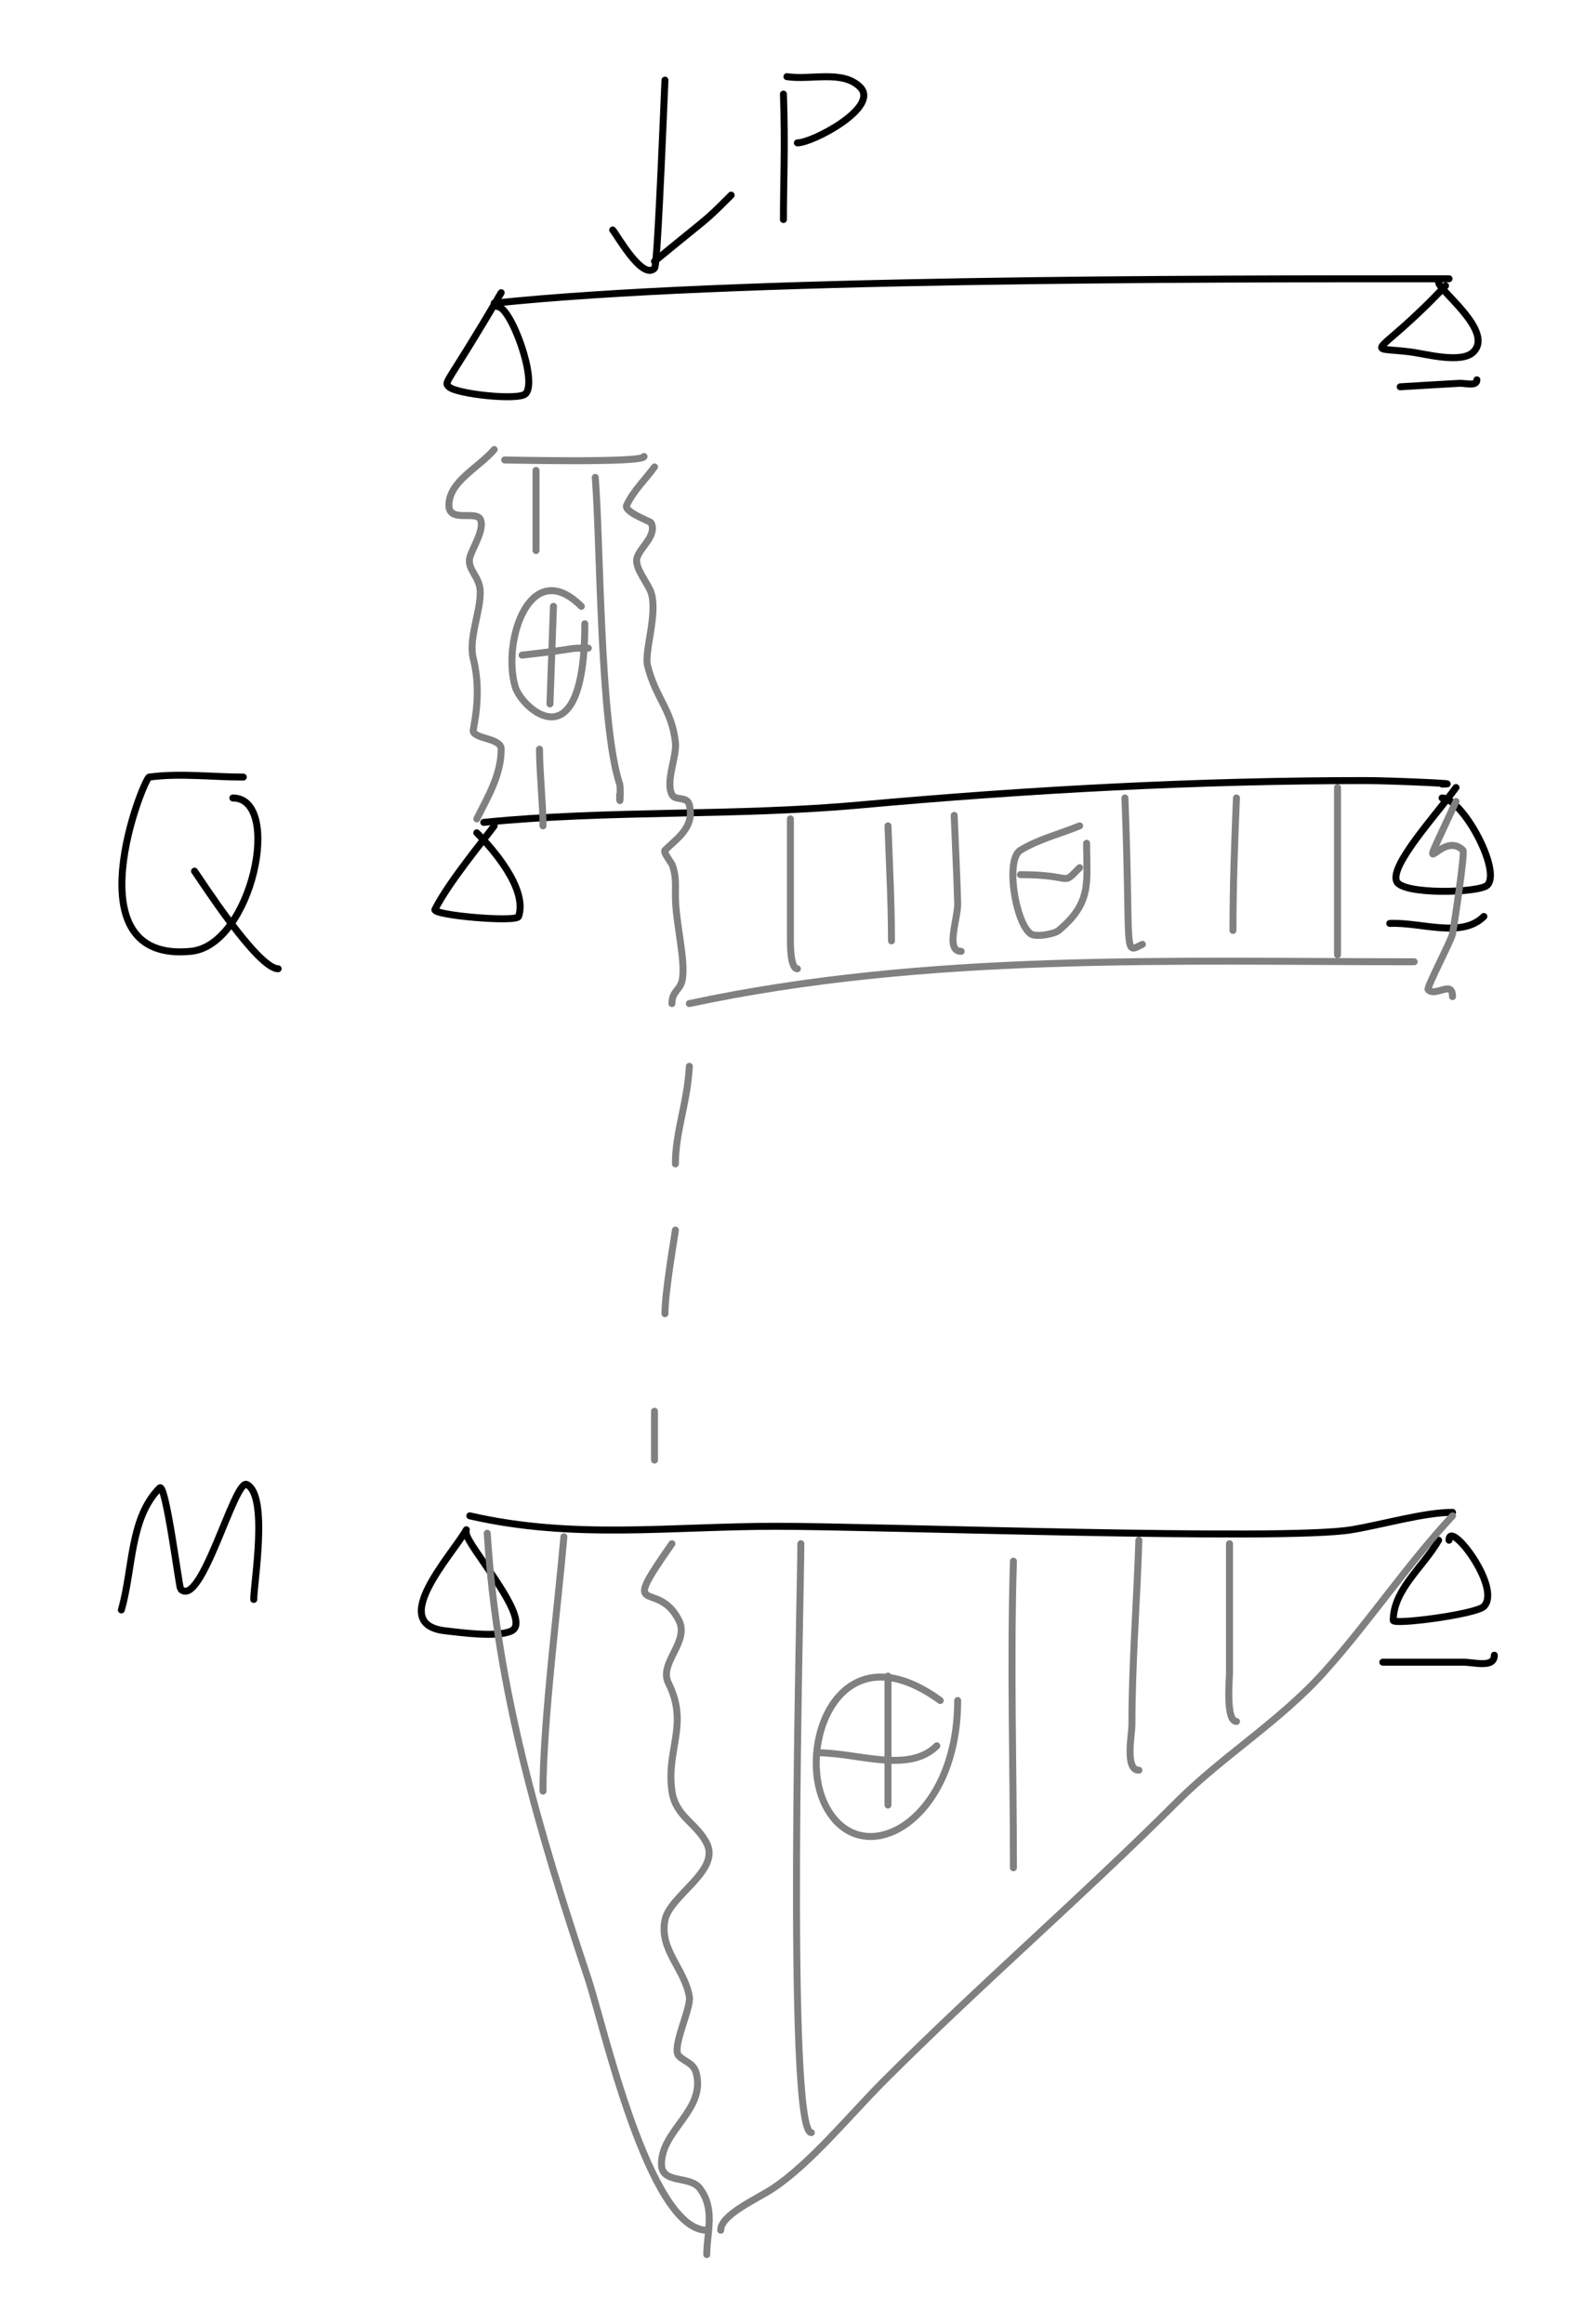 <svg version="1.1" xmlns="http://www.w3.org/2000/svg" width="451.11" height="667"> <path d="M141.82,87.00C209.23,79.90,342.76,80.00,415.82,80.00" stroke="#000000" fill="none" stroke-width="2" stroke-linecap="round" stroke-linejoin="round" /> <path d="M143.82,84.00C128.24,110.70,127.23,109.41,128.82,111.00C130.90,113.08,148.79,115.03,150.82,113.00C154.40,109.42,146.62,88.00,142.82,88.00" stroke="#000000" fill="none" stroke-width="2" stroke-linecap="round" stroke-linejoin="round" /> <path d="M414.82,82.00C394.65,103.35,390.82,99.25,404.82,101.00C408.83,101.50,419.35,104.47,422.82,101.00C428.82,95.00,412.82,83.31,412.82,81.00" stroke="#000000" fill="none" stroke-width="2" stroke-linecap="round" stroke-linejoin="round" /> <path d="M401.82,111.00C407.49,110.67,413.15,110.30,418.82,110.00C420.44,109.91,423.82,110.98,423.82,109.00" stroke="#000000" fill="none" stroke-width="2" stroke-linecap="round" stroke-linejoin="round" /> <path d="M190.82,23.00C189.05,65.40,188.31,76.51,187.82,77.00C184.27,80.55,176.83,67.01,175.82,66.00" stroke="#000000" fill="none" stroke-width="2" stroke-linecap="round" stroke-linejoin="round" /> <path d="M187.82,75.00C204.94,60.90,201.68,64.13,209.82,56.00" stroke="#000000" fill="none" stroke-width="2" stroke-linecap="round" stroke-linejoin="round" /> <path d="M224.82,27.00C225.35,42.80,224.82,50.98,224.82,63.00" stroke="#000000" fill="none" stroke-width="2" stroke-linecap="round" stroke-linejoin="round" /> <path d="M225.82,22.00C232.81,23.05,241.82,20.00,246.82,25.00C252.58,30.76,233.22,41.00,228.82,41.00" stroke="#000000" fill="none" stroke-width="2" stroke-linecap="round" stroke-linejoin="round" /> <path d="M138.82,236.00C174.77,232.40,210.65,234.29,246.82,231.00C294.88,226.63,343.75,224.00,391.82,224.00C399.16,224.00,421.16,225.00,413.82,225.00" stroke="#000000" fill="none" stroke-width="2" stroke-linecap="round" stroke-linejoin="round" /> <path d="M141.82,237.00C139.00,240.83,128.69,253.26,124.82,261.00C123.99,262.65,148.22,264.78,148.82,263.00C151.45,255.11,141.44,243.62,136.82,239.00" stroke="#000000" fill="none" stroke-width="2" stroke-linecap="round" stroke-linejoin="round" /> <path d="M417.82,226.00C412.28,233.68,398.59,248.54,400.82,253.00C402.73,256.82,424.55,256.27,426.82,254.00C430.93,249.89,419.68,229.00,413.82,229.00" stroke="#000000" fill="none" stroke-width="2" stroke-linecap="round" stroke-linejoin="round" /> <path d="M398.82,265.00C407.83,264.57,419.44,269.38,425.82,263.00" stroke="#000000" fill="none" stroke-width="2" stroke-linecap="round" stroke-linejoin="round" /> <path d="M141.82,129.00C137.38,134.25,128.82,138.13,128.82,145.00C128.82,150.05,136.56,146.48,137.82,149.00C139.23,151.83,135.47,157.40,134.82,160.00C133.94,163.51,137.82,165.39,137.82,170.00C137.82,175.87,134.40,183.33,135.82,189.00C138.54,199.87,135.50,209.37,135.82,210.00C136.90,212.17,143.82,211.87,143.82,215.00C143.82,222.39,139.96,228.71,136.82,235.00" stroke="#808080" fill="none" stroke-width="2" stroke-linecap="round" stroke-linejoin="round" /> <path d="M417.82,230.00C405.04,257.69,413.29,237.48,419.82,244.00C420.45,244.63,417.42,264.67,416.82,268.00C416.48,269.86,409.30,283.49,409.82,284.00C412.04,286.22,416.82,281.11,416.82,286.00" stroke="#808080" fill="none" stroke-width="2" stroke-linecap="round" stroke-linejoin="round" /> <path d="M144.82,132.00C146.09,132.00,184.82,132.90,184.82,131.00" stroke="#808080" fill="none" stroke-width="2" stroke-linecap="round" stroke-linejoin="round" /> <path d="M187.82,134.00C185.15,137.67,181.72,140.88,179.82,145.00C178.95,146.88,186.64,149.65,186.82,150.00C188.63,153.62,183.87,156.84,182.82,160.00C181.89,162.78,185.93,167.34,186.82,170.00C188.84,176.06,184.83,187.03,185.82,191.00C188.18,200.45,192.77,203.60,193.82,213.00C194.28,217.16,190.91,224.19,192.82,228.00C193.81,229.97,197.14,228.29,197.82,231.00C199.43,237.44,194.20,240.62,190.82,244.00C190.26,244.56,192.67,247.64,192.82,248.00C194.06,251.11,193.82,253.72,193.82,257.00C193.82,264.69,196.77,275.27,195.82,281.00C195.28,284.25,192.82,284.31,192.82,288.00" stroke="#808080" fill="none" stroke-width="2" stroke-linecap="round" stroke-linejoin="round" /> <path d="M197.82,288.00C265.79,273.43,336.31,276.00,405.82,276.00" stroke="#808080" fill="none" stroke-width="2" stroke-linecap="round" stroke-linejoin="round" /> <path d="M149.82,188.00C168.15,185.96,161.78,186.00,168.82,186.00" stroke="#808080" fill="none" stroke-width="2" stroke-linecap="round" stroke-linejoin="round" /> <path d="M158.82,174.00C158.49,183.33,158.15,192.67,157.82,202.00" stroke="#808080" fill="none" stroke-width="2" stroke-linecap="round" stroke-linejoin="round" /> <path d="M166.82,174.00C152.25,159.43,144.04,183.77,147.82,197.00C149.65,203.41,167.82,219.83,167.82,179.00" stroke="#808080" fill="none" stroke-width="2" stroke-linecap="round" stroke-linejoin="round" /> <path d="M170.82,137.00C172.31,155.69,172.17,208.06,177.82,225.00C178.18,226.07,177.82,233.03,177.82,228.00" stroke="#808080" fill="none" stroke-width="2" stroke-linecap="round" stroke-linejoin="round" /> <path d="M153.82,135.00C153.82,142.67,153.82,150.33,153.82,158.00" stroke="#808080" fill="none" stroke-width="2" stroke-linecap="round" stroke-linejoin="round" /> <path d="M154.82,215.00C154.82,221.32,155.82,230.88,155.82,237.00" stroke="#808080" fill="none" stroke-width="2" stroke-linecap="round" stroke-linejoin="round" /> <path d="M292.82,251.00C308.76,251.00,304.28,254.54,309.82,249.00" stroke="#808080" fill="none" stroke-width="2" stroke-linecap="round" stroke-linejoin="round" /> <path d="M309.82,237.00C304.15,239.33,298.05,240.80,292.82,244.00C288.39,246.71,291.46,265.10,295.82,268.00C297.33,269.01,302.53,268.08,303.82,267.00C313.48,258.95,311.82,253.09,311.82,242.00" stroke="#808080" fill="none" stroke-width="2" stroke-linecap="round" stroke-linejoin="round" /> <path d="M226.82,235.00C226.82,246.33,226.82,257.67,226.82,269.00C226.82,270.18,226.66,278.00,228.82,278.00" stroke="#808080" fill="none" stroke-width="2" stroke-linecap="round" stroke-linejoin="round" /> <path d="M254.82,237.00C255.22,248.19,255.82,258.97,255.82,270.00" stroke="#808080" fill="none" stroke-width="2" stroke-linecap="round" stroke-linejoin="round" /> <path d="M273.82,234.00C274.15,242.33,274.57,250.66,274.82,259.00C274.96,263.68,271.14,273.00,275.82,273.00" stroke="#808080" fill="none" stroke-width="2" stroke-linecap="round" stroke-linejoin="round" /> <path d="M322.82,229.00C324.57,274.62,322.25,273.78,327.82,271.00" stroke="#808080" fill="none" stroke-width="2" stroke-linecap="round" stroke-linejoin="round" /> <path d="M354.82,229.00C354.29,241.76,353.82,254.28,353.82,267.00" stroke="#808080" fill="none" stroke-width="2" stroke-linecap="round" stroke-linejoin="round" /> <path d="M383.82,226.00C383.82,242.00,383.82,258.00,383.82,274.00" stroke="#808080" fill="none" stroke-width="2" stroke-linecap="round" stroke-linejoin="round" /> <path d="M69.82,223.00C60.82,223.00,51.74,221.81,42.82,223.00C41.29,223.20,20.00,276.48,54.82,273.00C72.37,271.24,81.18,229.00,66.82,229.00" stroke="#000000" fill="none" stroke-width="2" stroke-linecap="round" stroke-linejoin="round" /> <path d="M55.82,250.00C56.69,251.07,73.81,278.00,79.82,278.00" stroke="#000000" fill="none" stroke-width="2" stroke-linecap="round" stroke-linejoin="round" /> <path d="M34.82,462.00C38.23,450.26,37.17,435.65,45.82,427.00C47.55,425.27,51.41,455.59,51.82,456.00C57.76,461.94,67.31,424.25,70.82,426.00C77.12,429.15,72.82,454.22,72.82,459.00" stroke="#000000" fill="none" stroke-width="2" stroke-linecap="round" stroke-linejoin="round" /> <path d="M134.82,435.00C164.52,441.85,192.39,438.00,222.82,438.00C252.61,438.00,368.38,442.24,387.82,439.00C397.01,437.47,408.69,434.00,416.82,434.00" stroke="#000000" fill="none" stroke-width="2" stroke-linecap="round" stroke-linejoin="round" /> <path d="M133.82,439.00C129.77,446.20,110.94,466.12,127.82,468.00C131.91,468.45,142.78,470.02,146.82,468.00C153.08,464.87,133.82,443.36,133.82,440.00" stroke="#000000" fill="none" stroke-width="2" stroke-linecap="round" stroke-linejoin="round" /> <path d="M412.82,442.00C408.45,449.65,399.82,456.19,399.82,465.00C399.82,466.37,423.55,463.27,425.82,461.00C431.11,455.71,415.82,435.72,415.82,442.00" stroke="#000000" fill="none" stroke-width="2" stroke-linecap="round" stroke-linejoin="round" /> <path d="M396.82,477.00C404.49,477.00,412.15,477.00,419.82,477.00C423.11,477.00,428.82,478.78,428.82,475.00" stroke="#000000" fill="none" stroke-width="2" stroke-linecap="round" stroke-linejoin="round" /> <path d="M192.82,443.00C177.19,465.33,188.62,452.60,194.82,465.00C197.94,471.24,188.95,477.25,191.82,483.00C197.77,494.90,191.11,502.06,192.82,514.00C193.87,521.35,199.88,523.12,202.82,529.00C206.75,536.87,192.23,543.93,190.82,551.00C189.12,559.48,196.48,564.99,197.82,573.00C198.38,576.36,192.57,587.75,194.82,590.00C196.60,591.78,199.07,592.02,199.82,595.00C202.48,605.63,189.82,611.25,189.82,621.00C189.82,626.89,197.95,624.18,200.82,628.00C205.36,634.05,202.82,640.56,202.82,647.00" stroke="#808080" fill="none" stroke-width="2" stroke-linecap="round" stroke-linejoin="round" /> <path d="M139.82,440.00C142.64,485.10,154.84,526.07,168.82,568.00C172.99,580.52,186.24,640.00,202.82,640.00" stroke="#808080" fill="none" stroke-width="2" stroke-linecap="round" stroke-linejoin="round" /> <path d="M416.82,435.00C403.31,449.63,392.95,465.41,379.82,480.00C367.22,493.99,350.92,503.90,337.82,517.00C310.40,544.42,281.39,569.43,253.82,597.00C243.75,607.07,232.74,620.72,221.82,628.00C217.30,631.01,206.82,635.54,206.82,640.00" stroke="#808080" fill="none" stroke-width="2" stroke-linecap="round" stroke-linejoin="round" /> <path d="M234.82,503.00C246.17,503.00,260.79,509.03,268.82,501.00" stroke="#808080" fill="none" stroke-width="2" stroke-linecap="round" stroke-linejoin="round" /> <path d="M254.82,481.00C254.82,493.33,254.82,505.67,254.82,518.00" stroke="#808080" fill="none" stroke-width="2" stroke-linecap="round" stroke-linejoin="round" /> <path d="M269.82,488.00C240.48,466.66,228.50,501.37,236.82,518.00C246.79,537.94,274.82,523.46,274.82,488.00" stroke="#808080" fill="none" stroke-width="2" stroke-linecap="round" stroke-linejoin="round" /> <path d="M161.82,441.00C160.12,460.55,155.82,494.52,155.82,514.00" stroke="#808080" fill="none" stroke-width="2" stroke-linecap="round" stroke-linejoin="round" /> <path d="M229.82,443.00C229.82,456.47,225.53,612.00,232.82,612.00" stroke="#808080" fill="none" stroke-width="2" stroke-linecap="round" stroke-linejoin="round" /> <path d="M290.82,448.00C289.90,477.45,290.82,506.75,290.82,536.00" stroke="#808080" fill="none" stroke-width="2" stroke-linecap="round" stroke-linejoin="round" /> <path d="M326.82,442.00C326.26,459.39,324.82,477.53,324.82,495.00C324.82,497.76,322.73,508.00,326.82,508.00" stroke="#808080" fill="none" stroke-width="2" stroke-linecap="round" stroke-linejoin="round" /> <path d="M352.82,443.00C352.82,455.33,352.82,467.67,352.82,480.00C352.82,481.91,351.69,494.00,354.82,494.00" stroke="#808080" fill="none" stroke-width="2" stroke-linecap="round" stroke-linejoin="round" /> <path d="M197.82,306.00C197.27,316.47,193.82,324.73,193.82,334.00" stroke="#808080" fill="none" stroke-width="2" stroke-linecap="round" stroke-linejoin="round" /> <path d="M193.82,353.00C193.70,354.23,190.82,370.56,190.82,377.00" stroke="#808080" fill="none" stroke-width="2" stroke-linecap="round" stroke-linejoin="round" /> <path d="M187.82,405.00C187.82,409.67,187.82,414.33,187.82,419.00" stroke="#808080" fill="none" stroke-width="2" stroke-linecap="round" stroke-linejoin="round" /> </svg>